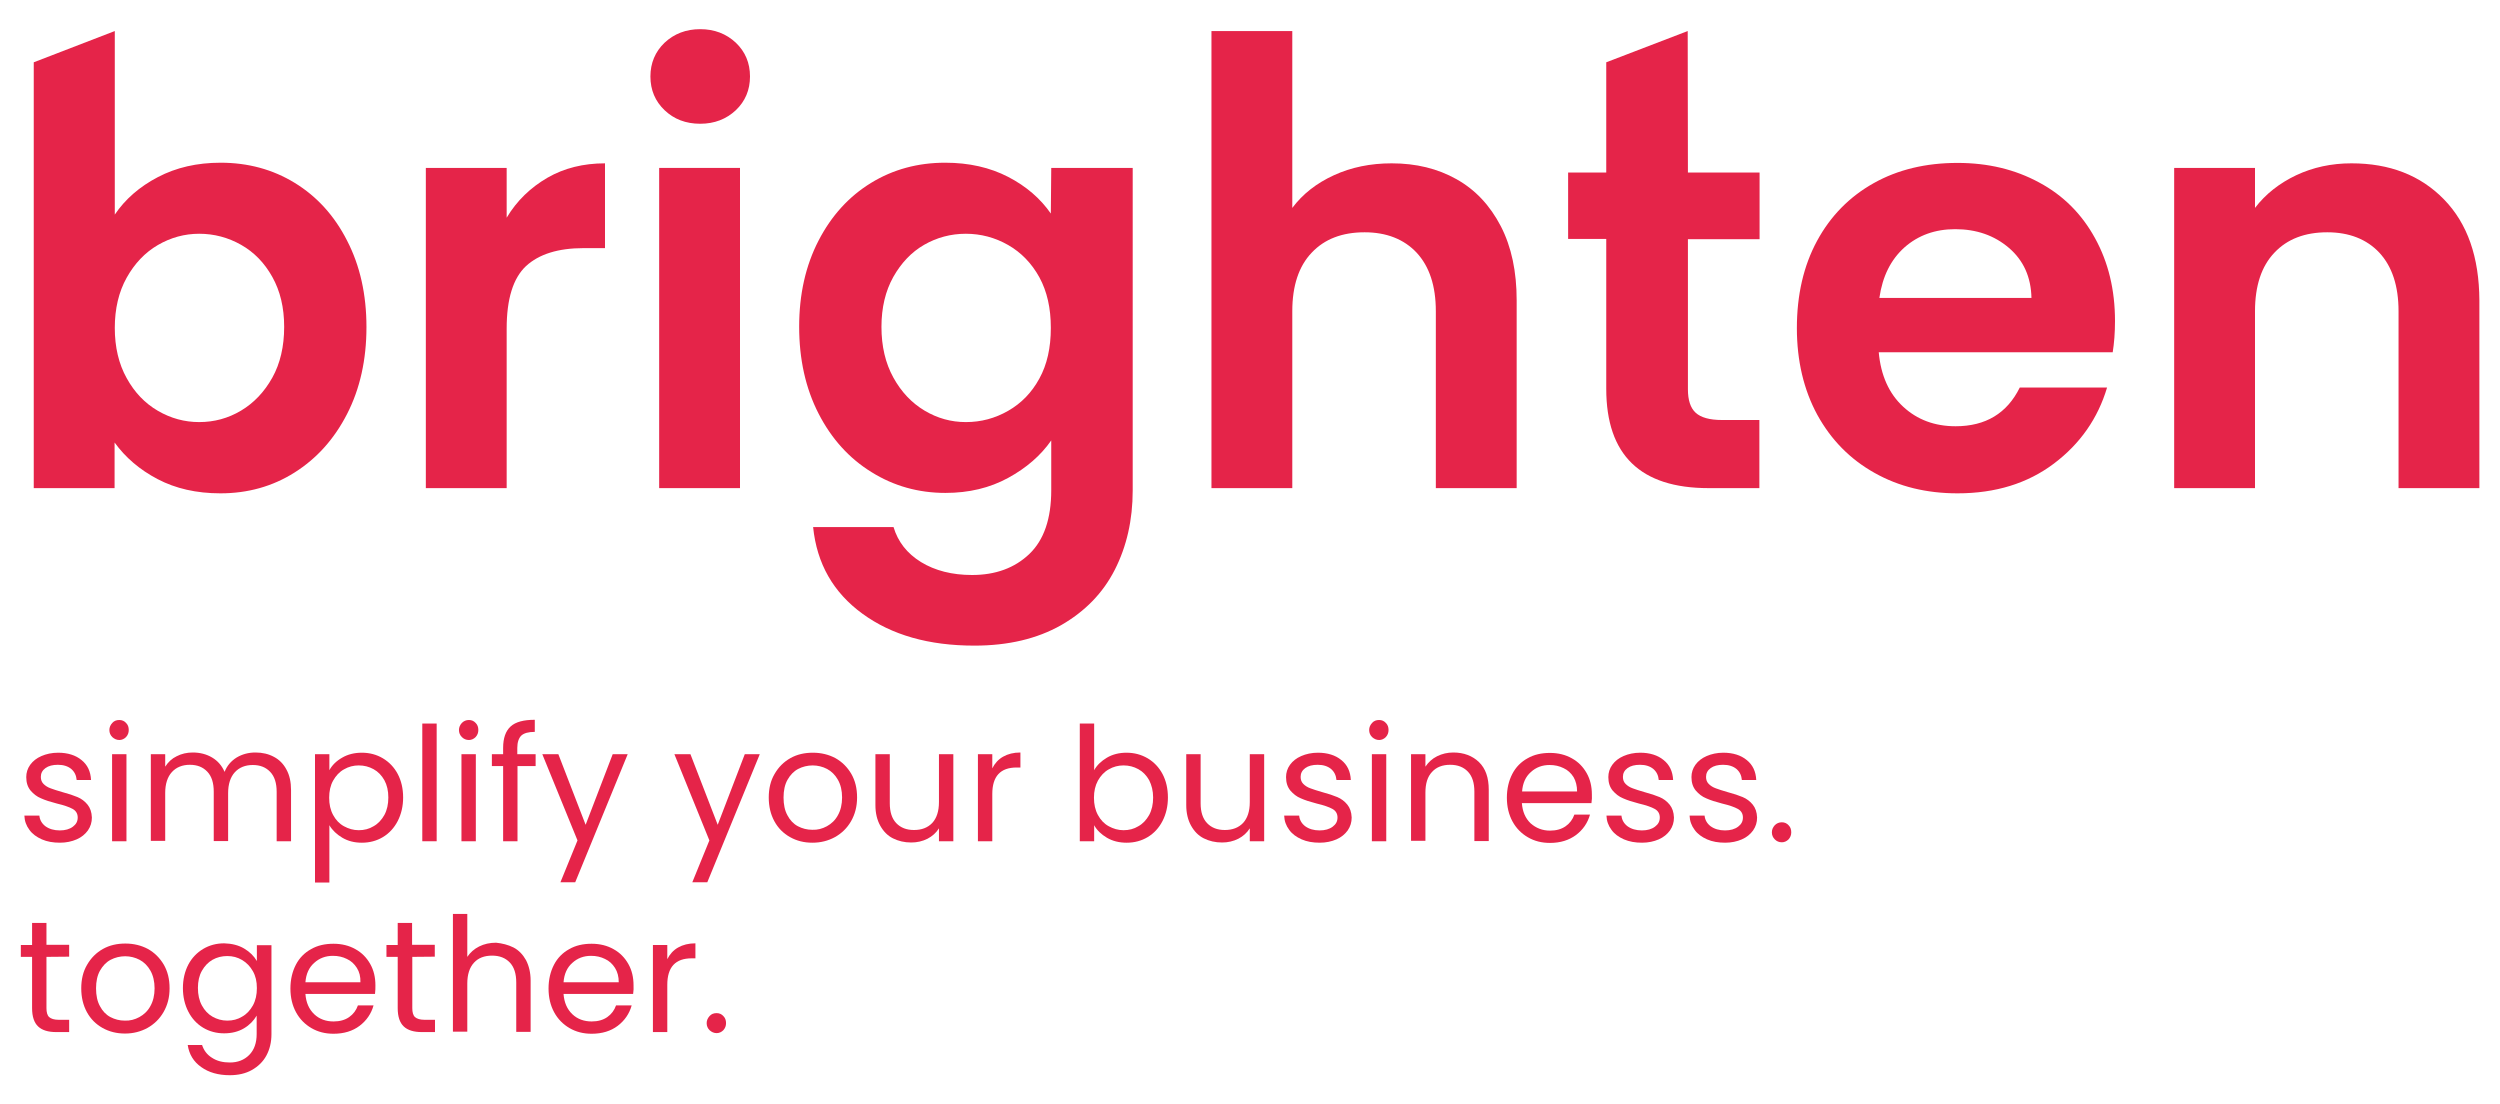 <?xml version="1.0" encoding="UTF-8"?>
<!-- Generator: Adobe Illustrator 24.0.1, SVG Export Plug-In . SVG Version: 6.00 Build 0)  -->
<svg xmlns="http://www.w3.org/2000/svg" xmlns:xlink="http://www.w3.org/1999/xlink" version="1.1" id="Layer_1" x="0px" y="0px" viewBox="0 0 1200 530" style="enable-background:new 0 0 1200 530;" xml:space="preserve">
<style type="text/css">
	.st0{fill:#E52449;}
</style>
<g>
	<g>
		<path class="st0" d="M141.5,87.8c-10.6-6.5-22.5-9.7-35.6-9.7c-11.3,0-21.3,2.3-30.1,6.9c-8.8,4.6-15.7,10.6-20.7,18V14.9    l-38.9,15l0,204.4h38.8v-21.9c5.2,7.2,12.1,13.1,20.7,17.6s18.6,6.8,30.1,6.8c13.1,0,25-3.3,35.6-10c10.6-6.7,19-16,25.2-28.1    c6.2-12.1,9.3-26,9.3-41.7c0-15.7-3.1-29.5-9.3-41.5C160.5,103.5,152.1,94.3,141.5,87.8z M130.7,181.3c-3.8,6.8-8.8,12.1-15,15.8    c-6.2,3.7-12.9,5.5-20.1,5.5c-7,0-13.6-1.8-19.8-5.4c-6.2-3.6-11.2-8.8-15-15.7c-3.8-6.8-5.7-14.9-5.7-24.1    c0-9.2,1.9-17.3,5.7-24.1c3.8-6.8,8.8-12.1,15-15.7c6.2-3.6,12.8-5.4,19.8-5.4c7.2,0,13.9,1.8,20.1,5.3c6.2,3.5,11.2,8.6,15,15.4    c3.8,6.8,5.7,14.7,5.7,24C136.4,166.3,134.5,174.5,130.7,181.3z"></path>
		<path class="st0" d="M243.2,104.5V80.6h-38.8v153.7h38.8v-76.6c0-14.2,3.1-24.2,9.3-30c6.2-5.7,15.4-8.6,27.6-8.6h10.3V78.4    c-10.4,0-19.6,2.3-27.6,6.9C254.7,90,248.1,96.3,243.2,104.5z"></path>
		<path class="st0" d="M336.1,14c-6.8,0-12.5,2.2-17.1,6.5c-4.5,4.3-6.8,9.8-6.8,16.2c0,6.5,2.3,11.9,6.8,16.2    c4.5,4.3,10.2,6.5,17.1,6.5c6.8,0,12.5-2.2,17.1-6.5c4.5-4.3,6.8-9.7,6.8-16.2c0-6.5-2.3-11.9-6.8-16.2    C348.6,16.2,342.9,14,336.1,14z"></path>
		<rect x="316.4" y="80.6" class="st0" width="38.8" height="153.7"></rect>
		<path class="st0" d="M504.4,102.5c-5-7.2-11.8-13.1-20.5-17.6c-8.7-4.5-18.8-6.8-30.2-6.8c-13.1,0-25,3.2-35.6,9.7    c-10.6,6.5-19,15.7-25.2,27.7c-6.2,12-9.3,25.8-9.3,41.3c0,15.7,3.1,29.6,9.3,41.7c6.2,12.1,14.7,21.5,25.4,28.1    c10.7,6.7,22.6,10,35.5,10c11.3,0,21.3-2.4,30.1-7.2c8.8-4.8,15.7-10.8,20.7-18v23.9c0,13.7-3.5,23.9-10.5,30.6    c-7,6.7-16.2,10.1-27.5,10.1c-9.6,0-17.8-2.1-24.5-6.2c-6.8-4.2-11.1-9.8-13.2-16.8h-38.6c1.8,17.6,9.7,31.4,23.7,41.6    c14,10.2,31.8,15.3,53.7,15.3c16.3,0,30.1-3.3,41.6-9.8c11.5-6.6,20.1-15.4,25.8-26.6c5.7-11.2,8.6-23.9,8.6-38.1V80.6h-39.1    L504.4,102.5L504.4,102.5z M498.9,181.7c-3.7,6.8-8.7,11.9-15,15.5c-6.3,3.6-13,5.4-20.3,5.4c-7,0-13.6-1.8-19.8-5.5    c-6.2-3.7-11.2-9-15-15.9c-3.8-6.9-5.7-15-5.7-24.3c0-9.2,1.9-17.2,5.7-24c3.8-6.7,8.7-11.9,14.8-15.4c6.1-3.5,12.8-5.3,20-5.3    c7.2,0,14,1.8,20.3,5.4c6.3,3.6,11.3,8.8,15,15.5c3.7,6.8,5.5,14.8,5.5,24.3C504.4,166.9,502.6,175,498.9,181.7z"></path>
		<path class="st0" d="M699.1,86c-9.1-5.1-19.4-7.6-31.1-7.6c-10.2,0-19.4,1.9-27.7,5.7c-8.3,3.8-15,9-20,15.7V14.9h-38.8v219.4    h38.8v-84.9c0-12.2,3.1-21.6,9.3-28.1c6.2-6.6,14.7-9.8,25.4-9.8c10.5,0,18.9,3.3,25,9.8c6.1,6.6,9.2,15.9,9.2,28.1v84.9H728    v-90.1c0-13.9-2.5-25.7-7.6-35.6C715.2,98.6,708.2,91.1,699.1,86z"></path>
		<path class="st0" d="M810.1,14.9l-39.1,15v52.9h-18.3v31.9H771v71.9c0,31.8,16.4,47.7,49.1,47.7h24.4v-32.7h-18    c-5.9,0-10.1-1.2-12.6-3.5c-2.5-2.3-3.7-6.1-3.7-11.2v-72.1h34.4V82.8h-34.4L810.1,14.9L810.1,14.9z"></path>
		<path class="st0" d="M978.8,87.6c-11.6-6.3-24.6-9.4-39.2-9.4c-15.2,0-28.6,3.2-40.2,9.7c-11.6,6.5-20.7,15.7-27.2,27.7    c-6.5,12-9.7,26-9.7,41.9c0,15.7,3.3,29.6,9.8,41.6c6.6,12,15.7,21.3,27.5,27.9c11.7,6.6,25,9.8,39.8,9.8    c18.3,0,33.7-4.8,46.3-14.3c12.6-9.5,21.1-21.7,25.5-36.5h-41.9c-6.1,12.4-16.4,18.6-30.8,18.6c-10,0-18.4-3.1-25.2-9.4    c-6.8-6.3-10.7-15-11.7-26.1h112.3c0.7-4.4,1.1-9.4,1.1-15c0-15-3.2-28.2-9.6-39.8C999.3,102.8,990.4,93.8,978.8,87.6z M902.1,143    c1.5-10.4,5.5-18.4,12.1-24.3c6.6-5.8,14.7-8.7,24.3-8.7c10.2,0,18.8,3,25.8,9c7,6,10.6,14,10.8,24L902.1,143L902.1,143z"></path>
		<path class="st0" d="M1173.1,95.7c-11.3-11.6-26.1-17.3-44.4-17.3c-9.6,0-18.4,1.9-26.5,5.7c-8,3.8-14.7,9-19.8,15.7V80.6h-38.8    v153.7h38.8v-84.9c0-12.2,3.1-21.6,9.3-28.1c6.2-6.6,14.7-9.8,25.4-9.8c10.5,0,18.9,3.3,25,9.8c6.1,6.6,9.2,15.9,9.2,28.1v84.9    h38.8v-90.1C1190,123.4,1184.4,107.3,1173.1,95.7z"></path>
	</g>
	<g>
		<path class="st0" d="M20.1,402.9c-2.5-1.1-4.6-2.6-6-4.6c-1.5-2-2.3-4.2-2.4-6.8h7.2c0.2,2.1,1.2,3.8,2.9,5.1c1.8,1.3,4.1,2,6.9,2    c2.6,0,4.7-0.6,6.3-1.8s2.3-2.6,2.3-4.4c0-1.8-0.8-3.2-2.4-4.1c-1.6-0.9-4.2-1.8-7.6-2.6c-3.1-0.8-5.6-1.6-7.6-2.5    c-2-0.8-3.6-2.1-5-3.7c-1.4-1.7-2.1-3.8-2.1-6.5c0-2.1,0.6-4.1,1.9-5.9c1.3-1.8,3.1-3.2,5.4-4.2c2.3-1,5-1.6,8-1.6    c4.6,0,8.4,1.2,11.2,3.5c2.9,2.3,4.4,5.5,4.6,9.6h-6.9c-0.2-2.2-1-3.9-2.6-5.3c-1.6-1.3-3.7-2-6.4-2c-2.5,0-4.5,0.5-6,1.6    c-1.5,1.1-2.2,2.5-2.2,4.2c0,1.4,0.4,2.5,1.3,3.4c0.9,0.9,2,1.6,3.4,2.1c1.3,0.5,3.2,1.1,5.6,1.8c3,0.8,5.4,1.6,7.3,2.4    c1.9,0.8,3.5,2,4.8,3.6c1.3,1.6,2,3.6,2.1,6.2c0,2.3-0.6,4.3-1.9,6.2c-1.3,1.8-3.1,3.3-5.4,4.3c-2.3,1-5,1.6-8,1.6    C25.5,404.5,22.6,404,20.1,402.9z"></path>
		<path class="st0" d="M53.9,353.8c-0.9-0.9-1.4-2-1.4-3.4c0-1.3,0.5-2.4,1.4-3.4s2-1.4,3.4-1.4c1.3,0,2.4,0.5,3.2,1.4    c0.9,0.9,1.3,2,1.3,3.4c0,1.3-0.4,2.4-1.3,3.4c-0.9,0.9-2,1.4-3.2,1.4C56,355.2,54.9,354.7,53.9,353.8z M60.7,362v41.8h-6.9V362    H60.7z"></path>
		<path class="st0" d="M131.5,363.3c2.5,1.3,4.6,3.4,6,6.1c1.5,2.7,2.2,6,2.2,9.8v24.6h-6.9v-23.7c0-4.2-1-7.4-3.1-9.6    c-2.1-2.2-4.8-3.3-8.4-3.3c-3.6,0-6.5,1.2-8.6,3.5c-2.1,2.3-3.2,5.7-3.2,10v23h-6.9v-23.7c0-4.2-1-7.4-3.1-9.6    c-2.1-2.2-4.8-3.3-8.4-3.3c-3.6,0-6.5,1.2-8.6,3.5c-2.1,2.3-3.2,5.7-3.2,10v23h-6.9V362h6.9v6c1.4-2.2,3.2-3.9,5.5-5    c2.3-1.2,4.9-1.8,7.7-1.8c3.5,0,6.6,0.8,9.3,2.4s4.7,3.9,6,6.9c1.2-3,3.1-5.2,5.8-6.9c2.7-1.6,5.7-2.4,9-2.4    C126,361.2,128.9,361.9,131.5,363.3z"></path>
		<path class="st0" d="M164.2,363.7c2.7-1.6,5.9-2.4,9.5-2.4c3.7,0,7.1,0.9,10.1,2.7c3,1.8,5.4,4.3,7.1,7.5c1.7,3.2,2.6,7,2.6,11.3    c0,4.2-0.9,8-2.6,11.3c-1.7,3.3-4.1,5.9-7.1,7.7s-6.4,2.7-10.1,2.7c-3.6,0-6.7-0.8-9.4-2.4c-2.7-1.6-4.8-3.6-6.2-6v27.5h-6.9V362    h6.9v7.7C159.4,367.3,161.4,365.3,164.2,363.7z M184.5,374.5c-1.3-2.3-3-4.1-5.2-5.3c-2.2-1.2-4.5-1.8-7.1-1.8    c-2.5,0-4.9,0.6-7.1,1.9c-2.2,1.2-3.9,3.1-5.2,5.4s-1.9,5.1-1.9,8.2c0,3.2,0.6,5.9,1.9,8.3c1.3,2.4,3,4.2,5.2,5.4    c2.2,1.2,4.5,1.9,7.1,1.9c2.6,0,5-0.6,7.1-1.9c2.2-1.2,3.9-3.1,5.2-5.4c1.3-2.4,1.9-5.2,1.9-8.4    C186.4,379.6,185.8,376.9,184.5,374.5z"></path>
		<path class="st0" d="M209.6,347.3v56.5h-6.9v-56.5H209.6z"></path>
		<path class="st0" d="M221.7,353.8c-0.9-0.9-1.4-2-1.4-3.4c0-1.3,0.5-2.4,1.4-3.4c0.9-0.9,2-1.4,3.4-1.4c1.3,0,2.4,0.5,3.2,1.4    c0.9,0.9,1.3,2,1.3,3.4c0,1.3-0.4,2.4-1.3,3.4c-0.9,0.9-2,1.4-3.2,1.4C223.7,355.2,222.6,354.7,221.7,353.8z M228.4,362v41.8h-6.9    V362H228.4z"></path>
		<path class="st0" d="M257.2,367.7h-8.8v36.1h-6.9v-36.1h-5.4V362h5.4v-3c0-4.7,1.2-8.1,3.6-10.3c2.4-2.2,6.3-3.2,11.6-3.2v5.8    c-3.1,0-5.2,0.6-6.5,1.8c-1.2,1.2-1.9,3.2-1.9,5.9v3h8.8V367.7z"></path>
		<path class="st0" d="M301.3,362l-25.2,61.5H269l8.2-20.1L260.3,362h7.7l13.1,33.9l13-33.9L301.3,362L301.3,362z"></path>
		<path class="st0" d="M364.7,362l-25.2,61.5h-7.2l8.2-20.1L323.7,362h7.7l13.1,33.9l13-33.9L364.7,362L364.7,362z"></path>
		<path class="st0" d="M379.2,401.8c-3.2-1.8-5.7-4.3-7.5-7.6c-1.8-3.3-2.7-7.1-2.7-11.4c0-4.3,0.9-8.1,2.8-11.3    c1.9-3.3,4.4-5.8,7.6-7.6c3.2-1.8,6.8-2.6,10.8-2.6c4,0,7.6,0.9,10.8,2.6c3.2,1.8,5.7,4.3,7.6,7.5c1.9,3.3,2.8,7,2.8,11.4    c0,4.3-1,8.1-2.9,11.4c-1.9,3.3-4.5,5.8-7.7,7.6c-3.3,1.8-6.9,2.7-10.8,2.7C385.9,404.5,382.4,403.6,379.2,401.8z M396.9,396.6    c2.2-1.2,4-2.9,5.3-5.3c1.3-2.3,2-5.2,2-8.5c0-3.4-0.7-6.2-2-8.5c-1.3-2.3-3.1-4.1-5.2-5.2c-2.1-1.1-4.5-1.7-6.9-1.7    c-2.5,0-4.9,0.6-7,1.7c-2.1,1.1-3.8,2.9-5.1,5.2c-1.3,2.3-1.9,5.2-1.9,8.5c0,3.4,0.6,6.3,1.9,8.6c1.2,2.3,2.9,4.1,5,5.2    s4.4,1.7,6.9,1.7C392.4,398.4,394.7,397.8,396.9,396.6z"></path>
		<path class="st0" d="M457.6,362v41.8h-6.9v-6.2c-1.3,2.1-3.2,3.8-5.5,5c-2.4,1.2-5,1.8-7.8,1.8c-3.3,0-6.2-0.7-8.8-2    c-2.6-1.3-4.6-3.4-6.1-6.1c-1.5-2.7-2.3-6-2.3-9.8V362h6.9v23.6c0,4.1,1,7.3,3.1,9.5c2.1,2.2,4.9,3.3,8.5,3.3    c3.7,0,6.6-1.1,8.8-3.4c2.1-2.3,3.2-5.6,3.2-10v-23L457.6,362L457.6,362z"></path>
		<path class="st0" d="M481.5,363.2c2.3-1.3,5-2,8.3-2v7.2h-1.8c-7.8,0-11.7,4.2-11.7,12.7v22.7h-6.9V362h6.9v6.8    C477.5,366.4,479.2,364.5,481.5,363.2z"></path>
		<path class="st0" d="M531.3,363.7c2.7-1.6,5.9-2.4,9.4-2.4c3.8,0,7.1,0.9,10.2,2.7c3,1.8,5.4,4.3,7.1,7.5c1.7,3.2,2.6,7,2.6,11.3    c0,4.2-0.9,8-2.6,11.3c-1.7,3.3-4.1,5.9-7.1,7.7c-3,1.8-6.4,2.7-10.1,2.7c-3.6,0-6.8-0.8-9.5-2.4c-2.7-1.6-4.8-3.6-6.1-6v7.7h-6.9    v-56.5h6.9v22.4C526.5,367.3,528.6,365.3,531.3,363.7z M551.6,374.5c-1.3-2.3-3-4.1-5.2-5.3c-2.2-1.2-4.5-1.8-7.1-1.8    c-2.5,0-4.9,0.6-7.1,1.9c-2.2,1.2-3.9,3.1-5.2,5.4c-1.3,2.4-1.9,5.1-1.9,8.2c0,3.2,0.6,5.9,1.9,8.3c1.3,2.4,3,4.2,5.2,5.4    c2.2,1.2,4.5,1.9,7.1,1.9c2.6,0,5-0.6,7.1-1.9c2.2-1.2,3.9-3.1,5.2-5.4c1.3-2.4,1.9-5.2,1.9-8.4    C553.5,379.6,552.8,376.9,551.6,374.5z"></path>
		<path class="st0" d="M606.8,362v41.8h-6.9v-6.2c-1.3,2.1-3.2,3.8-5.5,5c-2.4,1.2-5,1.8-7.8,1.8c-3.3,0-6.2-0.7-8.8-2    c-2.6-1.3-4.6-3.4-6.1-6.1c-1.5-2.7-2.3-6-2.3-9.8V362h6.9v23.6c0,4.1,1,7.3,3.1,9.5c2.1,2.2,4.9,3.3,8.5,3.3    c3.7,0,6.6-1.1,8.8-3.4c2.1-2.3,3.2-5.6,3.2-10v-23L606.8,362L606.8,362z"></path>
		<path class="st0" d="M624.8,402.9c-2.5-1.1-4.6-2.6-6-4.6c-1.5-2-2.3-4.2-2.4-6.8h7.2c0.2,2.1,1.2,3.8,2.9,5.1    c1.8,1.3,4.1,2,6.9,2c2.6,0,4.7-0.6,6.3-1.8s2.3-2.6,2.3-4.4c0-1.8-0.8-3.2-2.4-4.1c-1.6-0.9-4.2-1.8-7.6-2.6    c-3.1-0.8-5.6-1.6-7.6-2.5c-2-0.8-3.6-2.1-5-3.7c-1.4-1.7-2.1-3.8-2.1-6.5c0-2.1,0.6-4.1,1.9-5.9c1.3-1.8,3.1-3.2,5.4-4.2    c2.3-1,5-1.6,8-1.6c4.6,0,8.4,1.2,11.2,3.5c2.9,2.3,4.4,5.5,4.6,9.6h-6.9c-0.2-2.2-1-3.9-2.6-5.3c-1.6-1.3-3.7-2-6.4-2    c-2.5,0-4.5,0.5-6,1.6c-1.5,1.1-2.2,2.5-2.2,4.2c0,1.4,0.4,2.5,1.3,3.4s2,1.6,3.4,2.1c1.3,0.5,3.2,1.1,5.6,1.8    c3,0.8,5.4,1.6,7.3,2.4c1.9,0.8,3.5,2,4.8,3.6c1.3,1.6,2,3.6,2.1,6.2c0,2.3-0.6,4.3-1.9,6.2c-1.3,1.8-3.1,3.3-5.4,4.3    c-2.3,1-5,1.6-8,1.6C630.2,404.5,627.3,404,624.8,402.9z"></path>
		<path class="st0" d="M658.6,353.8c-0.9-0.9-1.4-2-1.4-3.4c0-1.3,0.5-2.4,1.4-3.4s2-1.4,3.4-1.4c1.3,0,2.4,0.5,3.2,1.4    c0.9,0.9,1.3,2,1.3,3.4c0,1.3-0.4,2.4-1.3,3.4c-0.9,0.9-2,1.4-3.2,1.4C660.7,355.2,659.6,354.7,658.6,353.8z M665.4,362v41.8h-6.9    V362H665.4z"></path>
		<path class="st0" d="M709.9,365.8c3.2,3.1,4.7,7.5,4.7,13.3v24.6h-6.9v-23.7c0-4.2-1-7.4-3.1-9.6c-2.1-2.2-4.9-3.3-8.5-3.3    c-3.7,0-6.6,1.1-8.7,3.4c-2.2,2.3-3.2,5.6-3.2,10v23.1h-6.9V362h6.9v6c1.4-2.1,3.2-3.8,5.6-5c2.4-1.2,5-1.8,7.8-1.8    C702.6,361.2,706.8,362.8,709.9,365.8z"></path>
		<path class="st0" d="M763.9,385.5h-33.4c0.3,4.1,1.7,7.3,4.2,9.7c2.6,2.3,5.7,3.5,9.3,3.5c3,0,5.5-0.7,7.5-2.1    c2-1.4,3.4-3.3,4.2-5.6h7.5c-1.1,4-3.4,7.3-6.7,9.8c-3.4,2.5-7.5,3.8-12.5,3.8c-4,0-7.5-0.9-10.6-2.7c-3.1-1.8-5.6-4.3-7.4-7.6    c-1.8-3.3-2.7-7.1-2.7-11.4s0.9-8.1,2.6-11.4c1.7-3.3,4.2-5.8,7.3-7.5c3.1-1.8,6.7-2.6,10.8-2.6c4,0,7.5,0.9,10.5,2.6    c3.1,1.7,5.4,4.1,7.1,7.1c1.7,3,2.5,6.4,2.5,10.3C764.2,382.6,764.1,384,763.9,385.5z M755.3,373c-1.2-1.9-2.8-3.4-4.8-4.3    c-2-1-4.2-1.5-6.7-1.5c-3.5,0-6.5,1.1-9,3.4c-2.5,2.2-3.9,5.3-4.2,9.3H757C757,377.2,756.4,374.9,755.3,373z"></path>
		<path class="st0" d="M779.5,402.9c-2.5-1.1-4.6-2.6-6-4.6c-1.5-2-2.3-4.2-2.4-6.8h7.2c0.2,2.1,1.2,3.8,2.9,5.1    c1.8,1.3,4.1,2,6.9,2c2.6,0,4.7-0.6,6.3-1.8s2.3-2.6,2.3-4.4c0-1.8-0.8-3.2-2.4-4.1c-1.6-0.9-4.2-1.8-7.6-2.6    c-3.1-0.8-5.6-1.6-7.6-2.5c-2-0.8-3.6-2.1-5-3.7c-1.4-1.7-2.1-3.8-2.1-6.5c0-2.1,0.6-4.1,1.9-5.9c1.3-1.8,3.1-3.2,5.4-4.2    c2.3-1,5-1.6,8-1.6c4.6,0,8.4,1.2,11.2,3.5c2.9,2.3,4.4,5.5,4.6,9.6h-6.9c-0.2-2.2-1-3.9-2.6-5.3c-1.6-1.3-3.7-2-6.4-2    c-2.5,0-4.5,0.5-6,1.6c-1.5,1.1-2.2,2.5-2.2,4.2c0,1.4,0.4,2.5,1.3,3.4c0.9,0.9,2,1.6,3.4,2.1c1.3,0.5,3.2,1.1,5.6,1.8    c3,0.8,5.4,1.6,7.3,2.4c1.9,0.8,3.5,2,4.8,3.6c1.3,1.6,2,3.6,2.1,6.2c0,2.3-0.6,4.3-1.9,6.2c-1.3,1.8-3.1,3.3-5.4,4.3    c-2.3,1-5,1.6-8,1.6C784.9,404.5,782.1,404,779.5,402.9z"></path>
		<path class="st0" d="M819.4,402.9c-2.5-1.1-4.6-2.6-6-4.6c-1.5-2-2.3-4.2-2.4-6.8h7.2c0.2,2.1,1.2,3.8,2.9,5.1    c1.8,1.3,4.1,2,6.9,2c2.6,0,4.7-0.6,6.3-1.8s2.3-2.6,2.3-4.4c0-1.8-0.8-3.2-2.4-4.1c-1.6-0.9-4.2-1.8-7.6-2.6    c-3.1-0.8-5.6-1.6-7.6-2.5c-2-0.8-3.6-2.1-5-3.7c-1.4-1.7-2.1-3.8-2.1-6.5c0-2.1,0.6-4.1,1.9-5.9c1.3-1.8,3.1-3.2,5.4-4.2    c2.3-1,5-1.6,8-1.6c4.6,0,8.4,1.2,11.2,3.5c2.9,2.3,4.4,5.5,4.6,9.6h-6.9c-0.2-2.2-1-3.9-2.6-5.3c-1.6-1.3-3.7-2-6.4-2    c-2.5,0-4.5,0.5-6,1.6c-1.5,1.1-2.2,2.5-2.2,4.2c0,1.4,0.4,2.5,1.3,3.4c0.9,0.9,2,1.6,3.4,2.1c1.3,0.5,3.2,1.1,5.6,1.8    c3,0.8,5.4,1.6,7.3,2.4c1.9,0.8,3.5,2,4.8,3.6c1.3,1.6,2,3.6,2.1,6.2c0,2.3-0.6,4.3-1.9,6.2c-1.3,1.8-3.1,3.3-5.4,4.3    c-2.3,1-5,1.6-8,1.6C824.8,404.5,821.9,404,819.4,402.9z"></path>
		<path class="st0" d="M851.9,402.9c-0.9-0.9-1.4-2-1.4-3.4c0-1.3,0.5-2.4,1.4-3.4c0.9-0.9,2-1.4,3.4-1.4c1.3,0,2.4,0.5,3.2,1.4    c0.9,0.9,1.3,2,1.3,3.4c0,1.3-0.4,2.4-1.3,3.4c-0.9,0.9-2,1.4-3.2,1.4C853.9,404.3,852.8,403.8,851.9,402.9z"></path>
		<path class="st0" d="M22.3,459.3v24.6c0,2,0.4,3.5,1.3,4.3c0.9,0.8,2.4,1.3,4.5,1.3h5.1v5.9H27c-3.9,0-6.8-0.9-8.7-2.7    c-1.9-1.8-2.9-4.7-2.9-8.8v-24.6H10v-5.7h5.4V443h6.9v10.5h10.9v5.7L22.3,459.3L22.3,459.3z"></path>
		<path class="st0" d="M49.2,493.4c-3.2-1.8-5.7-4.3-7.5-7.6c-1.8-3.3-2.7-7.1-2.7-11.4c0-4.3,0.9-8.1,2.8-11.3    c1.9-3.3,4.4-5.8,7.6-7.6c3.2-1.8,6.8-2.6,10.8-2.6c4,0,7.6,0.9,10.8,2.6c3.2,1.8,5.7,4.3,7.6,7.5c1.9,3.3,2.8,7,2.8,11.4    s-1,8.1-2.9,11.4c-1.9,3.3-4.5,5.8-7.7,7.6c-3.3,1.8-6.9,2.7-10.8,2.7C56,496.1,52.4,495.2,49.2,493.4z M66.9,488.2    c2.2-1.2,4-2.9,5.3-5.3c1.3-2.3,2-5.2,2-8.5s-0.7-6.2-2-8.5c-1.3-2.3-3.1-4.1-5.2-5.2c-2.1-1.1-4.5-1.7-6.9-1.7    c-2.5,0-4.9,0.6-7,1.7c-2.1,1.1-3.8,2.9-5.1,5.2c-1.3,2.3-1.9,5.2-1.9,8.5c0,3.4,0.6,6.3,1.9,8.6c1.2,2.3,2.9,4.1,5,5.2    c2.1,1.1,4.4,1.7,6.9,1.7C62.4,490,64.7,489.4,66.9,488.2z"></path>
		<path class="st0" d="M117.2,455.3c2.7,1.6,4.7,3.6,6.1,6v-7.6h7v42.7c0,3.8-0.8,7.2-2.4,10.2c-1.6,3-4,5.3-7,7    c-3,1.7-6.6,2.5-10.6,2.5c-5.5,0-10.1-1.3-13.7-3.9c-3.7-2.6-5.8-6.1-6.5-10.6H97c0.8,2.5,2.3,4.6,4.7,6.1    c2.4,1.6,5.3,2.3,8.6,2.3c3.8,0,6.9-1.2,9.3-3.6c2.4-2.4,3.6-5.8,3.6-10.1v-8.8c-1.4,2.4-3.4,4.5-6.1,6.1    c-2.7,1.6-5.9,2.4-9.5,2.4c-3.7,0-7.1-0.9-10.1-2.7c-3-1.8-5.4-4.4-7.1-7.7c-1.7-3.3-2.6-7.1-2.6-11.3c0-4.3,0.9-8,2.6-11.3    c1.7-3.2,4.1-5.7,7.1-7.5c3-1.8,6.4-2.7,10.1-2.7C111.3,452.9,114.5,453.7,117.2,455.3z M121.4,466.2c-1.3-2.3-3-4.1-5.2-5.4    s-4.5-1.9-7.1-1.9c-2.6,0-5,0.6-7.1,1.8c-2.1,1.2-3.8,3-5.1,5.3c-1.3,2.3-1.9,5.1-1.9,8.2c0,3.2,0.6,6,1.9,8.4    c1.3,2.4,3,4.2,5.1,5.4c2.1,1.2,4.5,1.9,7.1,1.9s5-0.6,7.1-1.9c2.2-1.2,3.9-3.1,5.2-5.4c1.3-2.4,1.9-5.1,1.9-8.3    S122.7,468.5,121.4,466.2z"></path>
		<path class="st0" d="M180,477.1h-33.4c0.3,4.1,1.7,7.3,4.2,9.7s5.7,3.5,9.3,3.5c3,0,5.5-0.7,7.5-2.1c2-1.4,3.4-3.3,4.2-5.6h7.5    c-1.1,4-3.4,7.3-6.7,9.8s-7.5,3.8-12.5,3.8c-4,0-7.5-0.9-10.6-2.7s-5.6-4.3-7.4-7.6c-1.8-3.3-2.7-7.1-2.7-11.4    c0-4.3,0.9-8.1,2.6-11.4c1.7-3.3,4.2-5.8,7.3-7.5c3.1-1.8,6.7-2.6,10.8-2.6c4,0,7.5,0.9,10.5,2.6c3.1,1.7,5.4,4.1,7.1,7.1    c1.7,3,2.5,6.4,2.5,10.3C180.2,474.2,180.2,475.6,180,477.1z M171.3,464.6c-1.2-1.9-2.8-3.4-4.8-4.3c-2-1-4.2-1.5-6.7-1.5    c-3.5,0-6.5,1.1-9,3.4c-2.5,2.2-3.9,5.3-4.2,9.3h26.4C173.1,468.8,172.5,466.5,171.3,464.6z"></path>
		<path class="st0" d="M197.9,459.3v24.6c0,2,0.4,3.5,1.3,4.3c0.9,0.8,2.4,1.3,4.5,1.3h5.1v5.9h-6.3c-3.9,0-6.8-0.9-8.7-2.7    c-1.9-1.8-2.9-4.7-2.9-8.8v-24.6h-5.4v-5.7h5.4V443h6.9v10.5h10.9v5.7L197.9,459.3L197.9,459.3z"></path>
		<path class="st0" d="M246.5,454.8c2.5,1.3,4.5,3.4,6,6.1c1.4,2.7,2.2,6,2.2,9.8v24.6h-6.9v-23.7c0-4.2-1-7.4-3.1-9.6    s-4.9-3.3-8.5-3.3c-3.7,0-6.6,1.1-8.7,3.4s-3.2,5.6-3.2,10v23.1h-6.9v-56.5h6.9v20.6c1.4-2.1,3.3-3.8,5.7-5    c2.4-1.2,5.1-1.8,8.1-1.8C241.1,452.8,243.9,453.5,246.5,454.8z"></path>
		<path class="st0" d="M303.9,477.1h-33.4c0.3,4.1,1.7,7.3,4.2,9.7s5.7,3.5,9.3,3.5c3,0,5.5-0.7,7.5-2.1c2-1.4,3.4-3.3,4.2-5.6h7.5    c-1.1,4-3.4,7.3-6.7,9.8s-7.5,3.8-12.5,3.8c-4,0-7.5-0.9-10.6-2.7s-5.6-4.3-7.4-7.6c-1.8-3.3-2.7-7.1-2.7-11.4    c0-4.3,0.9-8.1,2.6-11.4c1.7-3.3,4.2-5.8,7.3-7.5c3.1-1.8,6.7-2.6,10.8-2.6c4,0,7.5,0.9,10.5,2.6c3.1,1.7,5.4,4.1,7.1,7.1    c1.7,3,2.5,6.4,2.5,10.3C304.2,474.2,304.1,475.6,303.9,477.1z M295.2,464.6c-1.2-1.9-2.8-3.4-4.8-4.3c-2-1-4.2-1.5-6.7-1.5    c-3.5,0-6.5,1.1-9,3.4c-2.5,2.2-3.9,5.3-4.2,9.3H297C297,468.8,296.4,466.5,295.2,464.6z"></path>
		<path class="st0" d="M325.5,454.8c2.3-1.3,5-2,8.3-2v7.2h-1.8c-7.8,0-11.7,4.2-11.7,12.7v22.7h-6.9v-41.8h6.9v6.8    C321.5,458,323.2,456.1,325.5,454.8z"></path>
		<path class="st0" d="M340.6,494.5c-0.9-0.9-1.4-2-1.4-3.4c0-1.3,0.5-2.4,1.4-3.4s2-1.4,3.4-1.4c1.3,0,2.4,0.5,3.2,1.4    c0.9,0.9,1.3,2,1.3,3.4c0,1.3-0.4,2.4-1.3,3.4c-0.9,0.9-2,1.4-3.2,1.4C342.7,495.9,341.6,495.4,340.6,494.5z"></path>
	</g>
</g>
</svg>
